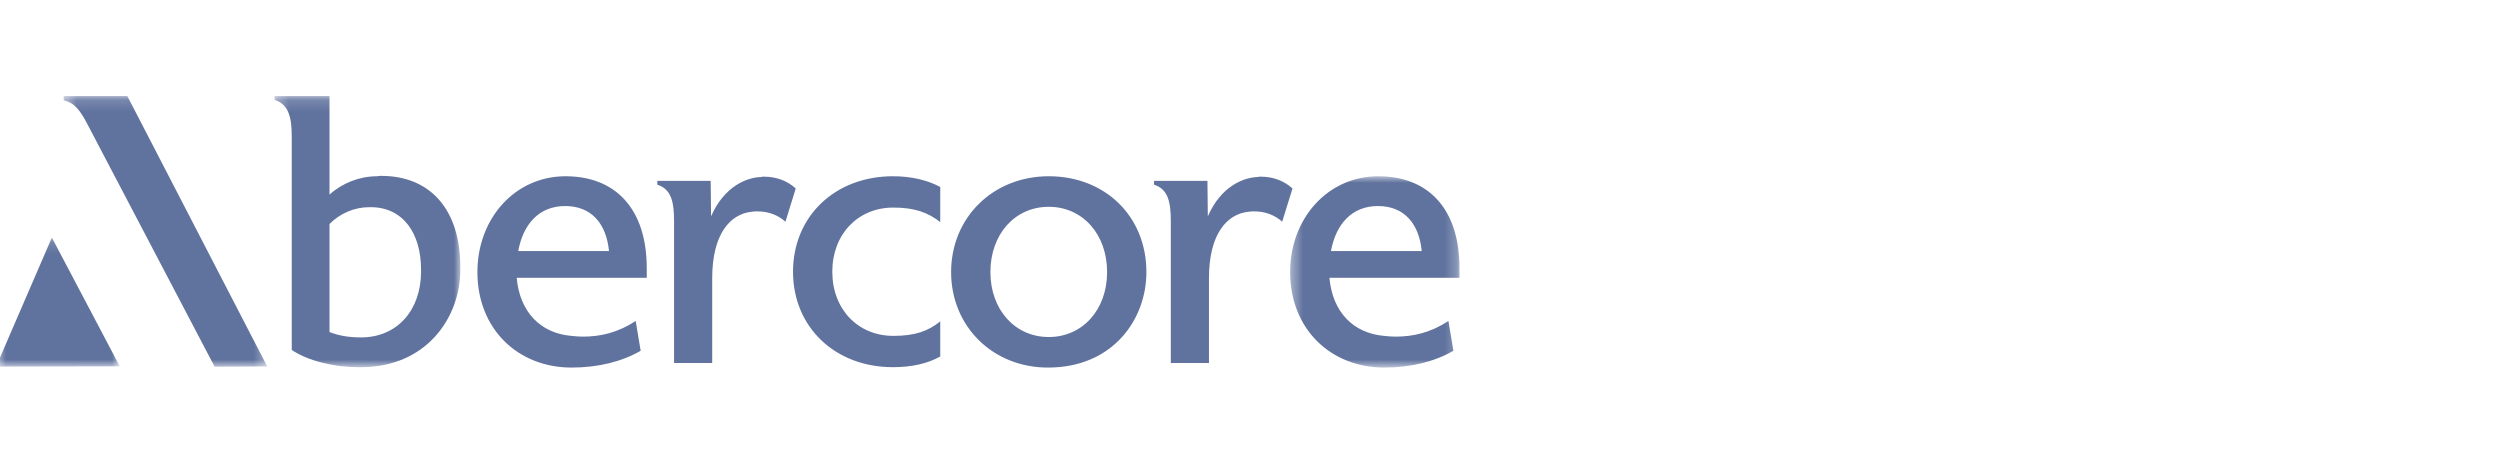 <svg width="212" height="40" viewBox="0 0 212 40" fill="none" xmlns="http://www.w3.org/2000/svg">
<g clip-path="url(#clip0_56_7334)">
<mask id="mask0_56_7334" style="mask-type:luminance" maskUnits="userSpaceOnUse" x="23" y="8" width="17" height="24">
<path d="M23.284 8.146H39.036V31.137H23.284V8.146Z" fill="white"/>
</mask>
<g mask="url(#mask0_56_7334)">
<path fill-rule="evenodd" clip-rule="evenodd" d="M35.704 22.847C35.704 19.836 34.216 17.569 31.435 17.569H31.338C30.044 17.569 28.847 18.087 27.942 18.994V28.157C28.782 28.482 29.623 28.611 30.594 28.611H30.626C33.699 28.611 35.704 26.28 35.704 23.042V22.847ZM39.036 22.88C39.036 26.927 36.157 31.137 30.626 31.137H30.4C28.33 31.137 26.163 30.619 24.74 29.68V11.611C24.74 9.927 24.481 8.858 23.284 8.47V8.146H27.942V16.501C29.009 15.529 30.497 14.946 31.953 14.946L32.243 14.914C36.642 14.881 39.036 17.958 39.036 22.621V22.88Z" fill="#60729E"/>
</g>
<path fill-rule="evenodd" clip-rule="evenodd" d="M51.643 21.293C51.417 18.962 50.155 17.472 47.923 17.472C45.724 17.472 44.366 18.994 43.945 21.293H51.643ZM54.845 23.56H43.816C44.074 26.442 45.821 28.255 48.441 28.482C48.764 28.514 49.088 28.547 49.411 28.547C50.964 28.547 52.419 28.191 53.907 27.219L54.328 29.745C52.775 30.651 50.738 31.17 48.474 31.17C43.913 31.17 40.484 27.898 40.484 23.075C40.484 18.508 43.686 14.946 47.956 14.946C52.193 14.946 54.845 17.699 54.845 22.75V23.56ZM66.606 18.8C65.991 18.249 65.183 17.926 64.244 17.926C64.082 17.926 63.921 17.926 63.727 17.958C61.948 18.152 60.395 19.804 60.395 23.592V30.781H57.161V18.8C57.161 17.116 56.934 16.047 55.738 15.659V15.335H60.266L60.298 18.346C61.431 15.756 63.371 15.043 64.536 15.011C64.633 14.979 64.697 14.979 64.762 14.979C65.894 14.979 66.799 15.367 67.479 15.982L66.606 18.8ZM79.733 30.231C78.633 30.846 77.275 31.137 75.722 31.137C70.806 31.137 67.248 27.737 67.248 23.042C67.248 18.346 70.806 14.946 75.722 14.946C77.275 14.946 78.633 15.27 79.733 15.853V18.832C78.698 18.023 77.566 17.602 75.755 17.602C72.747 17.602 70.579 19.868 70.579 23.042C70.579 26.215 72.747 28.482 75.755 28.482C77.566 28.482 78.698 28.094 79.733 27.252V30.231ZM88.935 17.537C86.056 17.537 83.986 19.868 83.986 23.074C83.986 26.248 86.056 28.579 88.935 28.579C91.813 28.579 93.883 26.248 93.883 23.074C93.883 19.868 91.813 17.537 88.935 17.537ZM88.87 31.17C84.18 31.17 80.654 27.673 80.654 23.074C80.654 18.444 84.212 14.946 88.935 14.946C93.721 14.946 97.215 18.346 97.215 23.074C97.215 27.09 94.369 31.17 88.87 31.17ZM108.73 18.8C108.115 18.249 107.307 17.926 106.369 17.926C106.207 17.926 106.045 17.926 105.851 17.958C104.072 18.152 102.52 19.804 102.52 23.592V30.781H99.285V18.8C99.285 17.116 99.059 16.047 97.861 15.659V15.335H102.391L102.423 18.346C103.555 15.756 105.496 15.043 106.66 15.011C106.757 14.979 106.822 14.979 106.886 14.979C108.018 14.979 108.923 15.367 109.603 15.982L108.73 18.8Z" fill="#60729E"/>
<mask id="mask1_56_7334" style="mask-type:luminance" maskUnits="userSpaceOnUse" x="109" y="14" width="15" height="18">
<path d="M109.405 14.946H123.765V31.17H109.405V14.946Z" fill="white"/>
</mask>
<g mask="url(#mask1_56_7334)">
<path fill-rule="evenodd" clip-rule="evenodd" d="M120.564 21.293C120.336 18.962 119.076 17.472 116.844 17.472C114.645 17.472 113.286 18.994 112.865 21.293H120.564ZM123.766 23.56H112.736C112.994 26.442 114.741 28.255 117.361 28.482C117.685 28.514 118.007 28.547 118.332 28.547C119.884 28.547 121.34 28.191 122.827 27.219L123.248 29.745C121.696 30.651 119.658 31.17 117.393 31.17C112.833 31.17 109.405 27.898 109.405 23.075C109.405 18.508 112.607 14.946 116.875 14.946C121.113 14.946 123.766 17.699 123.766 22.75V23.56Z" fill="#60729E"/>
</g>
<mask id="mask2_56_7334" style="mask-type:luminance" maskUnits="userSpaceOnUse" x="-1" y="20" width="12" height="12">
<path d="M-0.333 20.147H10.156V31.087H-0.333V20.147Z" fill="white"/>
</mask>
<g mask="url(#mask2_56_7334)">
<path fill-rule="evenodd" clip-rule="evenodd" d="M4.398 20.147L-0.333 31.087L10.156 31.066L4.398 20.147Z" fill="#60729E"/>
</g>
<mask id="mask3_56_7334" style="mask-type:luminance" maskUnits="userSpaceOnUse" x="5" y="8" width="18" height="24">
<path d="M5.401 8.146H22.662V31.093H5.401V8.146Z" fill="white"/>
</mask>
<g mask="url(#mask3_56_7334)">
<path fill-rule="evenodd" clip-rule="evenodd" d="M10.798 8.146H5.401V8.513C6.167 8.664 6.705 9.146 7.419 10.543L18.199 31.093L22.662 31.077L10.798 8.146Z" fill="#60729E"/>
</g>
</g>
<defs>
<clipPath id="clip0_56_7334">
<rect width="212" height="40" fill="white"/>
</clipPath>
</defs>
</svg>
